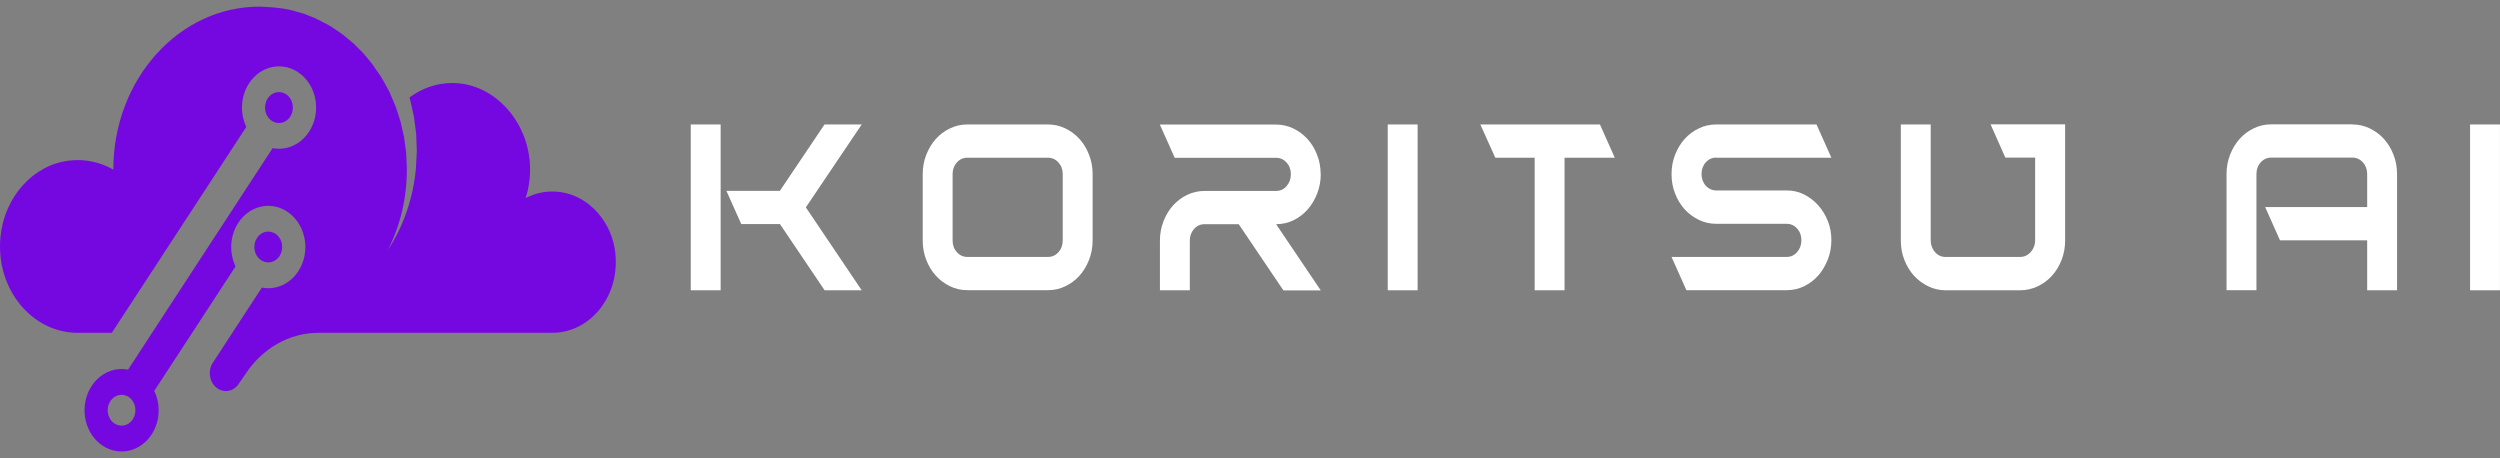 <svg width="191" height="35" viewBox="0 0 191 35" fill="none" xmlns="http://www.w3.org/2000/svg">
<rect x="0" y="0" width="191" height="35" fill="#808080" stroke="none"/>
<path d="M47.025 19.418C46.78 16.962 45.013 14.974 42.805 14.671C41.853 14.543 40.95 14.724 40.161 15.132C40.358 14.52 40.474 13.87 40.494 13.19C40.617 9.509 37.871 6.342 34.562 6.342C33.346 6.342 32.224 6.75 31.287 7.446C31.3 7.491 31.314 7.544 31.327 7.589L31.524 8.466C31.552 8.61 31.592 8.753 31.62 8.904L31.681 9.35L31.796 10.235L31.83 11.119L31.844 11.557C31.844 11.701 31.83 11.852 31.823 11.996L31.776 12.865C31.565 15.17 30.797 17.339 29.635 19.093C30.6 17.211 31.103 15.034 31.083 12.865L31.049 12.056C31.042 11.92 31.042 11.784 31.028 11.648L30.974 11.247L30.865 10.446L30.682 9.66L30.593 9.267C30.553 9.139 30.512 9.01 30.471 8.882L30.261 8.239C30.233 8.164 30.206 8.081 30.172 8.005L29.907 7.385L29.785 7.098C29.751 7.022 29.717 6.947 29.676 6.879L29.561 6.667L29.248 6.1C29.214 6.04 29.18 5.979 29.139 5.919V5.904L28.738 5.329L28.562 5.072C28.528 5.027 28.5 4.989 28.466 4.944V4.936L28.439 4.898L28.283 4.702C28.134 4.521 27.991 4.339 27.835 4.158L27.821 4.143C27.821 4.143 27.76 4.075 27.733 4.044L27.243 3.553C27.175 3.493 27.114 3.425 27.046 3.357C27.019 3.334 26.999 3.304 26.965 3.281L26.673 3.039C26.523 2.918 26.38 2.79 26.231 2.676C26.183 2.639 26.129 2.601 26.081 2.563L25.456 2.14C25.409 2.102 25.354 2.072 25.307 2.034C25.307 2.034 25.307 2.034 25.3 2.034C25.212 1.981 25.116 1.928 25.021 1.875C24.953 1.837 24.885 1.8 24.817 1.769C24.654 1.686 24.498 1.595 24.328 1.512C24.226 1.467 24.124 1.414 24.022 1.369C23.873 1.308 23.723 1.248 23.574 1.187C23.424 1.127 23.268 1.066 23.119 1.021C23.119 1.021 23.112 1.021 23.105 1.021C23.044 0.998 22.989 0.983 22.935 0.968C22.881 0.953 22.82 0.938 22.759 0.923C22.643 0.885 22.521 0.847 22.405 0.817C22.296 0.787 22.181 0.764 22.072 0.734C22.065 0.734 22.058 0.734 22.052 0.734C21.963 0.711 21.868 0.696 21.78 0.681C21.732 0.673 21.685 0.666 21.637 0.658C21.596 0.658 21.556 0.643 21.508 0.636C21.494 0.636 21.481 0.636 21.467 0.636C21.427 0.636 21.379 0.628 21.338 0.62C21.257 0.613 21.175 0.598 21.094 0.59C21.026 0.583 20.951 0.575 20.876 0.568C20.7 0.552 20.53 0.537 20.353 0.53C20.197 0.522 20.034 0.507 19.877 0.507C13.68 0.477 8.658 6.062 8.658 12.956C7.666 12.396 6.511 12.124 5.294 12.268C2.542 12.585 0.327 15.042 0.035 18.103C-0.346 22.071 2.44 25.427 5.933 25.427H8.543L18.817 9.698C18.328 8.67 18.369 7.378 19.028 6.365C19.945 4.959 21.719 4.649 22.983 5.669C24.247 6.69 24.532 8.662 23.608 10.068C22.956 11.074 21.855 11.52 20.829 11.316L9.786 28.238C9.786 28.238 9.779 28.238 9.773 28.238C8.916 28.072 8.019 28.352 7.367 29.032C7.231 29.168 7.109 29.319 7 29.493C6.083 30.899 6.361 32.872 7.625 33.892C8.889 34.913 10.663 34.603 11.58 33.197C12.239 32.191 12.28 30.899 11.784 29.864L17.995 20.355C17.506 19.327 17.546 18.035 18.206 17.022C19.123 15.616 20.896 15.306 22.16 16.327C23.424 17.347 23.71 19.32 22.786 20.726C22.133 21.731 21.032 22.177 20.006 21.973L16.262 27.709C15.793 28.427 16.058 29.455 16.806 29.78C16.955 29.848 17.105 29.879 17.254 29.879C17.628 29.879 17.988 29.69 18.226 29.342L18.742 28.594C20.04 26.606 22.12 25.427 24.328 25.427H42.2C45.061 25.427 47.337 22.676 47.018 19.418H47.025ZM10.146 32.033C9.807 32.562 9.141 32.675 8.665 32.297C8.189 31.912 8.087 31.179 8.427 30.65C8.774 30.12 9.433 30.007 9.908 30.385C10.384 30.763 10.486 31.504 10.146 32.033Z" fill="#7507E0"/>
<path d="M21.358 19.562C21.012 20.091 20.353 20.204 19.87 19.826C19.395 19.441 19.293 18.708 19.632 18.178C19.979 17.649 20.638 17.536 21.121 17.914C21.596 18.292 21.698 19.033 21.358 19.562Z" fill="#7507E0"/>
<path d="M22.174 8.912C21.828 9.441 21.168 9.554 20.686 9.176C20.21 8.791 20.108 8.058 20.448 7.521C20.795 6.992 21.454 6.879 21.936 7.257C22.412 7.642 22.514 8.375 22.174 8.912Z" fill="#7507E0"/>
<path d="M55.057 9.509V22.177H52.773V9.509H55.057ZM63 22.177L59.589 17.12H56.633L55.498 14.581H59.582L62.994 9.509H65.834L61.567 15.843L65.834 22.177H62.994H63Z" fill="white"/>
<path d="M80.063 9.509C80.532 9.509 80.974 9.607 81.395 9.811C81.81 10.016 82.17 10.28 82.476 10.62C82.782 10.96 83.026 11.361 83.203 11.822C83.386 12.283 83.475 12.774 83.475 13.303V18.375C83.475 18.897 83.386 19.388 83.203 19.857C83.019 20.317 82.782 20.718 82.476 21.058C82.17 21.398 81.81 21.671 81.395 21.867C80.981 22.071 80.539 22.169 80.063 22.169H73.907C73.438 22.169 72.996 22.071 72.575 21.867C72.16 21.663 71.8 21.398 71.495 21.058C71.189 20.718 70.944 20.317 70.767 19.857C70.584 19.395 70.496 18.904 70.496 18.375V13.303C70.496 12.782 70.584 12.291 70.767 11.822C70.951 11.361 71.189 10.96 71.495 10.62C71.8 10.28 72.16 10.008 72.575 9.811C72.99 9.607 73.431 9.509 73.907 9.509H80.063ZM81.192 13.303C81.192 12.948 81.083 12.653 80.865 12.412C80.648 12.17 80.376 12.049 80.063 12.049H73.907C73.588 12.049 73.323 12.17 73.105 12.412C72.888 12.653 72.779 12.956 72.779 13.303V18.375C72.779 18.73 72.888 19.025 73.105 19.267C73.323 19.509 73.594 19.63 73.907 19.63H80.063C80.383 19.63 80.648 19.509 80.865 19.267C81.083 19.025 81.192 18.723 81.192 18.375V13.303Z" fill="white"/>
<path d="M100.905 13.303C100.905 13.825 100.816 14.316 100.633 14.785C100.45 15.246 100.212 15.654 99.906 16.002C99.6 16.349 99.24 16.622 98.826 16.826C98.411 17.03 97.969 17.128 97.494 17.128L100.905 22.184H98.051L94.639 17.128H92.03C91.711 17.128 91.446 17.249 91.228 17.491C91.011 17.733 90.902 18.035 90.902 18.383V22.177H88.619V18.383C88.619 17.861 88.707 17.37 88.891 16.901C89.074 16.44 89.312 16.04 89.618 15.699C89.924 15.359 90.284 15.087 90.698 14.891C91.113 14.687 91.554 14.588 92.03 14.588H97.494C97.813 14.588 98.078 14.467 98.295 14.218C98.513 13.969 98.622 13.666 98.622 13.311C98.622 12.956 98.513 12.661 98.295 12.419C98.078 12.177 97.806 12.056 97.494 12.056H89.747L88.612 9.517H97.487C97.956 9.517 98.397 9.615 98.819 9.819C99.233 10.023 99.593 10.288 99.899 10.628C100.205 10.968 100.45 11.368 100.626 11.83C100.81 12.291 100.898 12.782 100.898 13.311L100.905 13.303Z" fill="white"/>
<path d="M108.305 9.509V22.177H106.022V9.509H108.305Z" fill="white"/>
<path d="M113.096 9.509H122.235L123.37 12.049H119.531V22.177H117.248V12.049H114.244L113.096 9.509Z" fill="white"/>
<path d="M131.124 12.041C130.804 12.041 130.539 12.162 130.322 12.404C130.104 12.646 129.996 12.948 129.996 13.296C129.996 13.644 130.104 13.946 130.322 14.188C130.539 14.43 130.811 14.55 131.124 14.55H136.506C136.974 14.55 137.416 14.649 137.824 14.853C138.232 15.057 138.592 15.329 138.904 15.677C139.217 16.024 139.462 16.425 139.645 16.878C139.828 17.332 139.917 17.823 139.917 18.345C139.917 18.866 139.828 19.358 139.645 19.826C139.462 20.287 139.224 20.695 138.918 21.043C138.612 21.391 138.252 21.663 137.837 21.867C137.423 22.071 136.981 22.169 136.506 22.169H128.84L127.706 19.63H136.499C136.818 19.63 137.083 19.509 137.301 19.259C137.518 19.01 137.627 18.708 137.627 18.352C137.627 17.997 137.518 17.702 137.301 17.46C137.083 17.219 136.811 17.098 136.499 17.098H131.117C130.648 17.098 130.206 16.999 129.785 16.795C129.37 16.591 129.01 16.327 128.704 15.987C128.399 15.646 128.154 15.246 127.977 14.785C127.794 14.324 127.706 13.832 127.706 13.303C127.706 12.774 127.794 12.291 127.977 11.822C128.161 11.361 128.399 10.96 128.704 10.62C129.01 10.28 129.37 10.008 129.785 9.811C130.199 9.607 130.641 9.509 131.117 9.509H138.782L139.917 12.049H131.124V12.041Z" fill="white"/>
<path d="M157.775 9.509V18.383C157.775 18.904 157.687 19.395 157.503 19.864C157.32 20.325 157.082 20.726 156.769 21.066C156.463 21.406 156.103 21.678 155.682 21.874C155.261 22.071 154.819 22.177 154.35 22.177H148.649C148.18 22.177 147.731 22.078 147.317 21.874C146.902 21.67 146.542 21.406 146.23 21.066C145.924 20.726 145.679 20.325 145.496 19.864C145.312 19.403 145.224 18.912 145.224 18.383V9.509H147.507V18.36C147.507 18.715 147.616 19.01 147.833 19.259C148.051 19.509 148.323 19.63 148.635 19.63H154.33C154.649 19.63 154.921 19.509 155.145 19.259C155.369 19.01 155.485 18.707 155.485 18.36V12.041H153.208L152.08 9.501H157.768L157.775 9.509Z" fill="white"/>
<path d="M179.724 9.509C180.193 9.509 180.634 9.607 181.056 9.811C181.47 10.015 181.83 10.28 182.136 10.62C182.442 10.96 182.687 11.361 182.863 11.822C183.047 12.283 183.135 12.774 183.135 13.303V22.177H180.852V18.36H174.192L173.058 15.82H180.852V13.296C180.852 12.948 180.743 12.646 180.526 12.404C180.308 12.162 180.036 12.041 179.724 12.041H173.52C173.2 12.041 172.935 12.162 172.718 12.404C172.5 12.646 172.392 12.948 172.392 13.296V22.169H170.108V13.296C170.108 12.774 170.197 12.283 170.38 11.814C170.564 11.353 170.802 10.953 171.107 10.613C171.413 10.272 171.773 10 172.188 9.804C172.602 9.6 173.044 9.501 173.52 9.501H179.724V9.509Z" fill="white"/>
<path d="M190.997 9.509V22.177H188.714V9.509H190.997Z" fill="white"/>
</svg>

